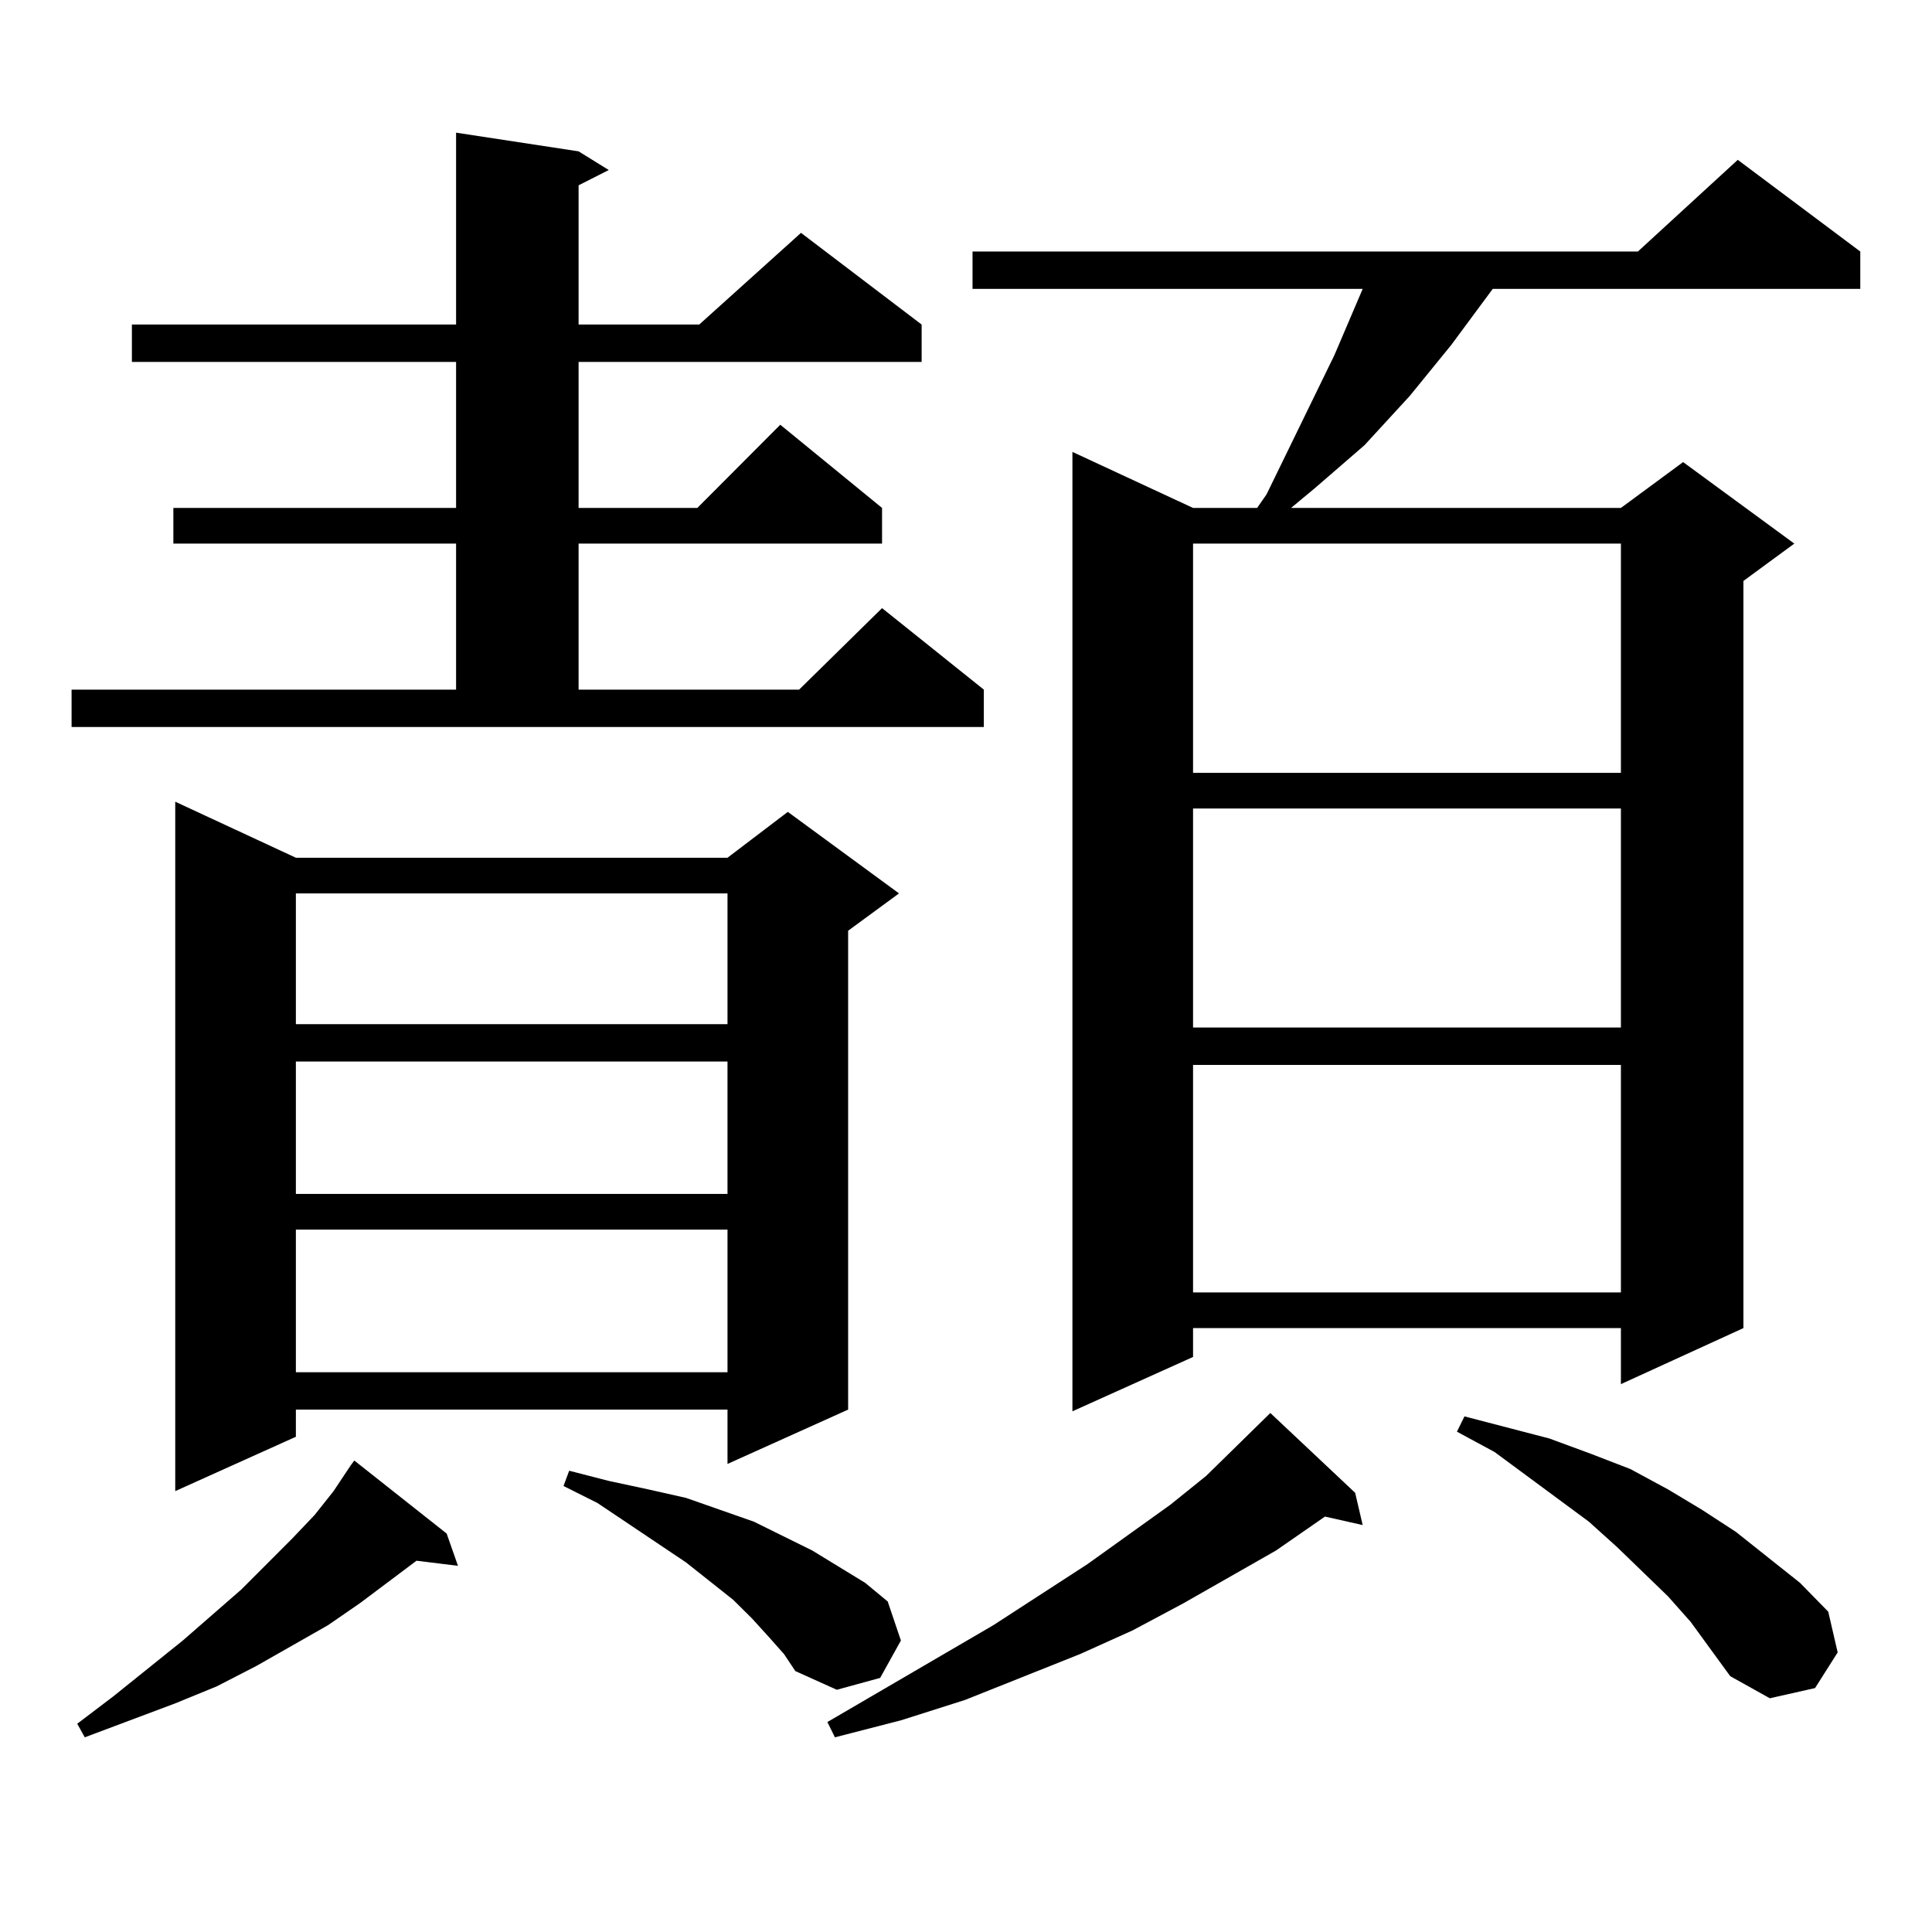 <?xml version="1.0" encoding="utf-8"?>
<!-- Generator: Adobe Illustrator 16.0.0, SVG Export Plug-In . SVG Version: 6.00 Build 0)  -->
<!DOCTYPE svg PUBLIC "-//W3C//DTD SVG 1.1//EN" "http://www.w3.org/Graphics/SVG/1.1/DTD/svg11.dtd">
<svg version="1.1" id="图层_1" xmlns="http://www.w3.org/2000/svg" xmlns:xlink="http://www.w3.org/1999/xlink" x="0px" y="0px"
	 width="1000px" height="1000px" viewBox="0 0 1000 1000" enable-background="new 0 0 1000 1000" xml:space="preserve">
<path d="M37.048,356.949h199.019v-75.586H89.73v-18.457h146.337V187.32h-167.8v-19.336h167.8V68.668l63.413,9.668l15.609,9.668
	l-15.609,7.91v72.07h62.438l52.682-47.461l62.438,47.461v19.336H299.48v75.586h61.462l42.926-43.066l52.682,43.066v18.457H299.48
	v75.586h114.144l42.926-42.188l52.682,42.188v19.336H37.048V356.949z M231.19,793.766l5.853,16.699l-21.462-2.637l-29.268,21.973
	l-16.585,11.426l-37.072,21.094l-20.487,10.547l-21.463,8.789l-46.828,17.578l-3.902-7.031l18.536-14.063l36.097-29.004
	l30.243-26.367l26.341-26.367l11.707-12.305l9.756-12.305l8.78-13.184l1.951-2.637L231.19,793.766z M153.143,443.961h223.409
	l31.219-23.73l57.56,42.188l-26.341,19.336v247.852l-62.438,28.125v-28.125H153.143v14.063l-62.438,28.125V414.957L153.143,443.961z
	 M153.143,462.418v67.676h223.409v-67.676H153.143z M153.143,549.43v68.555h223.409V549.43H153.143z M153.143,636.441v73.828
	h223.409v-73.828H153.143z M398.015,847.379l-8.78-9.668l-9.756-9.668l-24.39-19.336l-45.853-30.762l-17.561-8.789l2.927-7.91
	l20.487,5.273l20.487,4.395l19.512,4.395l35.121,12.305l30.243,14.941l27.316,16.699l11.707,9.668l6.829,20.215l-10.731,19.336
	l-22.438,6.152l-21.463-9.668l-5.854-8.789L398.015,847.379z M701.422,772.672l3.902,16.699l-19.512-4.395l-25.365,17.578
	l-47.804,27.246l-26.341,14.063l-27.316,12.305l-59.511,23.73l-33.17,10.547l-34.146,8.789l-3.902-7.91l85.852-50.098l48.779-31.641
	l42.926-30.762l18.536-14.941l33.17-32.52L701.422,772.672z M962.879,130.191v19.336H772.64l-21.463,29.004l-21.463,26.367
	L706.3,230.387l-25.365,21.973l-12.683,10.547h170.728l32.194-23.73l57.56,42.188l-26.341,19.336v386.719l-63.413,29.004v-29.004
	H617.521v14.941l-62.438,28.125V233.902l62.438,29.004h33.17l4.878-7.031l35.121-72.07l14.634-34.277H503.378v-19.336H847.76
	l51.706-47.461L962.879,130.191z M617.521,281.363v118.652h221.458V281.363H617.521z M617.521,418.473v113.379h221.458V418.473
	H617.521z M617.521,551.188v117.773h221.458V551.188H617.521z M875.076,839.469l-11.707-13.184l-26.341-25.488l-14.634-13.184
	l-48.779-36.035l-19.512-10.547l3.902-7.91l43.901,11.426l21.463,7.91l20.487,7.91l19.512,10.547l17.561,10.547l17.561,11.426
	l33.17,26.367l14.634,14.941l4.878,21.094l-11.707,18.457l-23.414,5.273l-20.487-11.426L875.076,839.469z"/>
</svg>
